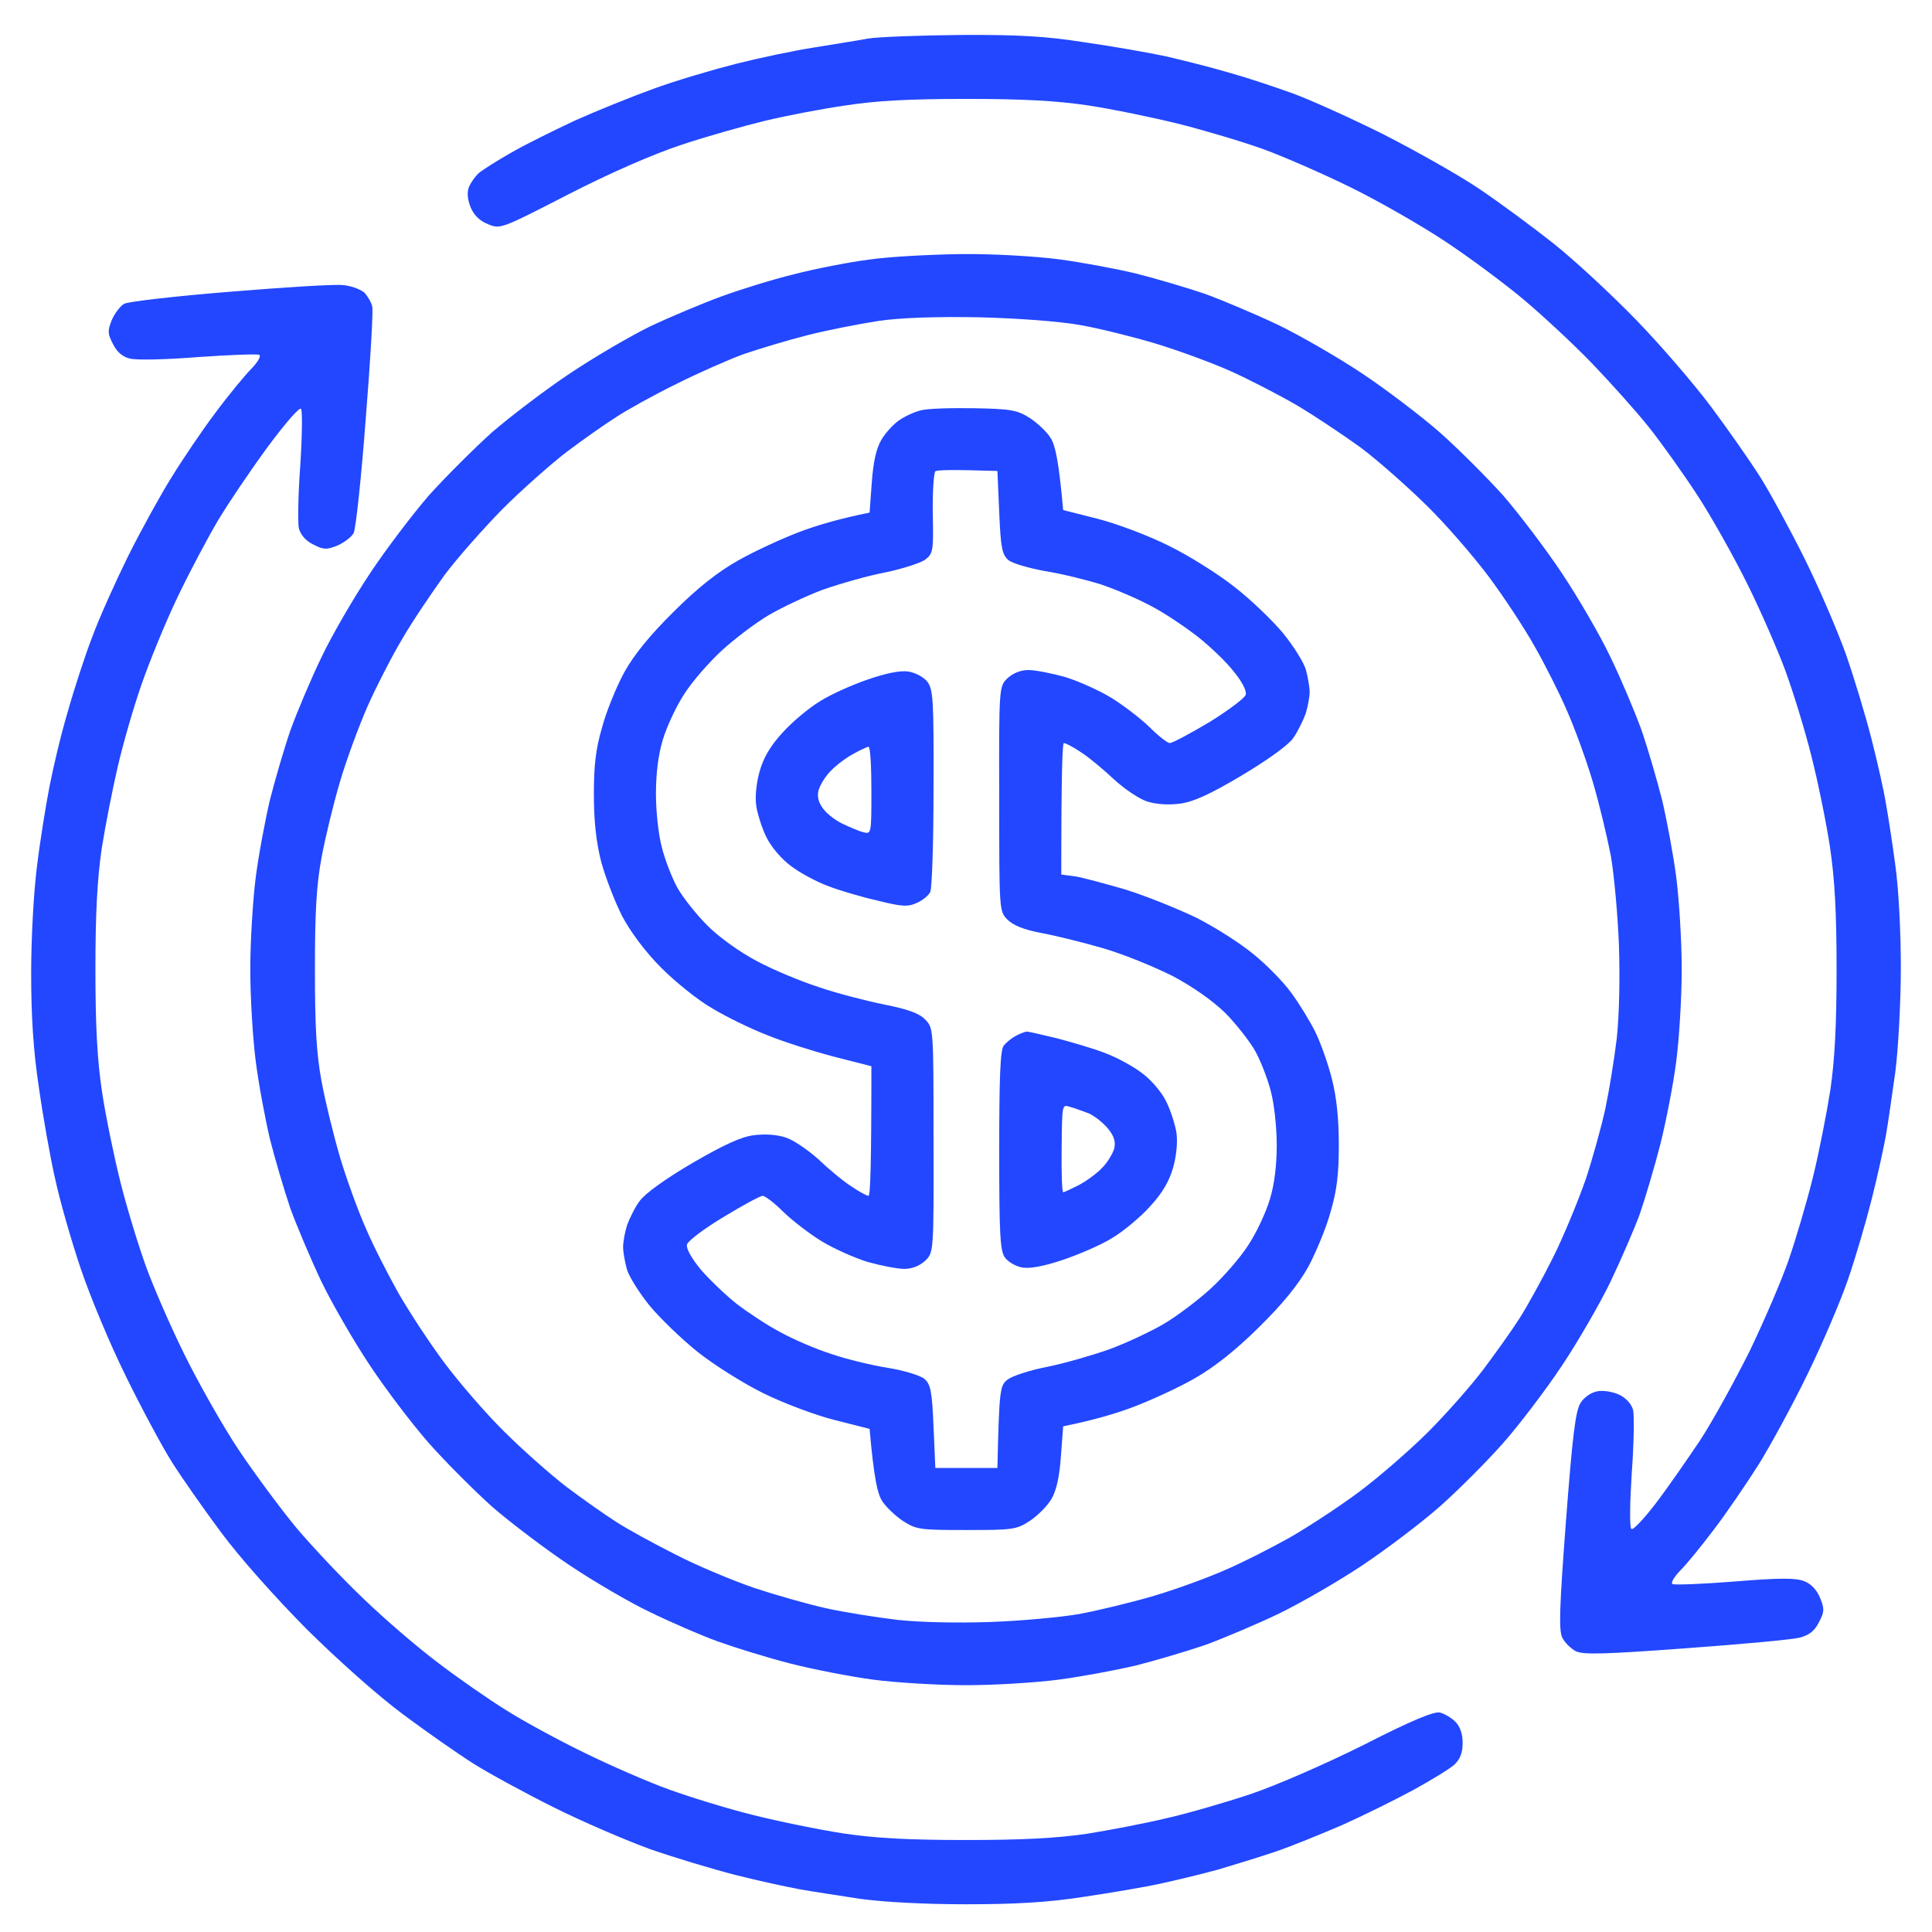 <svg width="31" height="31" viewBox="0 0 31 31" fill="none" xmlns="http://www.w3.org/2000/svg">
<g clip-path="url(#clip0_687_16219)">
<path fill-rule="evenodd" clip-rule="evenodd" d="M15.412 0.561C16.326 0.556 16.766 0.579 17.404 0.679C17.855 0.743 18.447 0.848 18.723 0.907C18.998 0.972 19.443 1.083 19.719 1.165C19.994 1.241 20.451 1.393 20.744 1.499C21.031 1.604 21.693 1.903 22.209 2.161C22.725 2.425 23.41 2.811 23.732 3.028C24.055 3.245 24.594 3.643 24.934 3.913C25.273 4.182 25.865 4.733 26.252 5.132C26.639 5.53 27.184 6.163 27.459 6.532C27.734 6.901 28.086 7.405 28.238 7.645C28.391 7.886 28.707 8.466 28.941 8.934C29.176 9.403 29.475 10.1 29.615 10.487C29.75 10.874 29.938 11.495 30.031 11.864C30.125 12.233 30.23 12.696 30.26 12.889C30.295 13.083 30.365 13.528 30.412 13.886C30.465 14.261 30.5 14.952 30.5 15.526C30.5 16.071 30.459 16.827 30.412 17.196C30.359 17.565 30.295 18.028 30.26 18.221C30.225 18.415 30.125 18.878 30.031 19.247C29.938 19.616 29.768 20.196 29.65 20.536C29.533 20.876 29.246 21.55 29.012 22.03C28.777 22.517 28.42 23.173 28.221 23.495C28.016 23.817 27.693 24.292 27.494 24.55C27.301 24.808 27.061 25.1 26.961 25.2C26.861 25.305 26.803 25.399 26.838 25.417C26.867 25.434 27.318 25.417 27.834 25.376C28.555 25.317 28.812 25.317 28.947 25.37C29.059 25.411 29.152 25.511 29.205 25.64C29.275 25.815 29.275 25.862 29.188 26.026C29.117 26.167 29.035 26.237 28.871 26.278C28.754 26.308 27.928 26.384 27.043 26.448C25.766 26.542 25.402 26.554 25.285 26.495C25.209 26.454 25.109 26.36 25.068 26.278C25.01 26.161 25.021 25.798 25.127 24.403C25.232 23.032 25.279 22.64 25.361 22.511C25.42 22.417 25.531 22.341 25.637 22.323C25.736 22.305 25.889 22.335 25.988 22.382C26.094 22.434 26.182 22.534 26.205 22.628C26.223 22.721 26.217 23.173 26.182 23.642C26.152 24.11 26.146 24.509 26.176 24.532C26.199 24.561 26.375 24.374 26.568 24.122C26.756 23.876 27.072 23.419 27.277 23.114C27.477 22.809 27.834 22.159 28.074 21.679C28.309 21.192 28.59 20.536 28.701 20.214C28.812 19.892 28.988 19.3 29.088 18.895C29.188 18.491 29.311 17.858 29.369 17.489C29.439 17.009 29.469 16.458 29.469 15.556C29.469 14.636 29.439 14.102 29.363 13.593C29.305 13.206 29.17 12.544 29.064 12.128C28.959 11.706 28.771 11.102 28.654 10.78C28.537 10.458 28.262 9.825 28.039 9.374C27.816 8.923 27.453 8.278 27.23 7.938C27.008 7.598 26.662 7.112 26.457 6.854C26.252 6.597 25.842 6.14 25.549 5.835C25.262 5.536 24.77 5.079 24.465 4.821C24.16 4.563 23.592 4.141 23.205 3.884C22.818 3.626 22.133 3.233 21.682 3.011C21.23 2.788 20.598 2.513 20.275 2.395C19.953 2.278 19.344 2.097 18.928 1.991C18.506 1.886 17.85 1.751 17.463 1.692C16.953 1.616 16.42 1.587 15.5 1.587C14.586 1.587 14.059 1.616 13.566 1.692C13.197 1.745 12.617 1.856 12.277 1.938C11.938 2.02 11.334 2.19 10.93 2.325C10.473 2.477 9.787 2.776 9.113 3.122C8.041 3.673 8.029 3.679 7.83 3.597C7.695 3.544 7.602 3.45 7.549 3.321C7.502 3.198 7.49 3.087 7.525 2.999C7.555 2.929 7.625 2.829 7.684 2.776C7.748 2.723 7.977 2.577 8.205 2.448C8.428 2.319 8.891 2.091 9.23 1.932C9.57 1.78 10.133 1.552 10.49 1.423C10.842 1.294 11.44 1.118 11.809 1.024C12.178 0.931 12.734 0.813 13.039 0.766C13.344 0.714 13.742 0.655 13.918 0.62C14.094 0.591 14.768 0.567 15.412 0.561ZM5.51 4.575C5.639 4.587 5.791 4.645 5.85 4.698C5.902 4.757 5.961 4.856 5.973 4.921C5.99 4.985 5.943 5.8 5.867 6.737C5.797 7.669 5.709 8.489 5.674 8.554C5.639 8.618 5.521 8.706 5.416 8.753C5.24 8.823 5.193 8.823 5.023 8.735C4.906 8.677 4.824 8.583 4.795 8.477C4.777 8.39 4.783 7.938 4.818 7.47C4.848 7.001 4.854 6.591 4.83 6.561C4.807 6.526 4.578 6.79 4.291 7.177C4.021 7.546 3.664 8.073 3.5 8.348C3.336 8.624 3.043 9.175 2.85 9.579C2.656 9.983 2.398 10.616 2.27 10.985C2.141 11.354 1.971 11.946 1.889 12.304C1.807 12.655 1.689 13.253 1.631 13.622C1.561 14.108 1.531 14.647 1.531 15.556C1.531 16.475 1.561 17.009 1.637 17.518C1.695 17.905 1.83 18.561 1.936 18.983C2.041 19.399 2.229 20.009 2.346 20.331C2.463 20.653 2.738 21.286 2.961 21.737C3.184 22.188 3.57 22.874 3.828 23.261C4.086 23.647 4.508 24.216 4.76 24.52C5.018 24.825 5.504 25.341 5.844 25.663C6.178 25.985 6.717 26.448 7.039 26.688C7.355 26.929 7.842 27.268 8.117 27.438C8.393 27.614 8.955 27.919 9.377 28.124C9.793 28.329 10.402 28.593 10.725 28.71C11.047 28.827 11.65 29.015 12.072 29.12C12.488 29.225 13.15 29.36 13.537 29.419C14.047 29.495 14.58 29.524 15.5 29.524C16.408 29.524 16.947 29.495 17.434 29.425C17.803 29.366 18.383 29.255 18.723 29.173C19.062 29.096 19.666 28.921 20.07 28.786C20.486 28.645 21.266 28.305 21.887 27.995C22.643 27.608 23.012 27.456 23.105 27.479C23.176 27.497 23.287 27.561 23.352 27.626C23.428 27.702 23.469 27.825 23.469 27.96C23.469 28.118 23.434 28.218 23.34 28.311C23.264 28.382 22.965 28.563 22.678 28.721C22.385 28.88 21.875 29.132 21.535 29.284C21.195 29.43 20.721 29.624 20.48 29.706C20.24 29.788 19.818 29.917 19.543 29.999C19.268 30.075 18.846 30.175 18.605 30.227C18.365 30.28 17.809 30.374 17.375 30.438C16.807 30.526 16.279 30.555 15.5 30.555C14.832 30.555 14.182 30.52 13.801 30.468C13.461 30.415 13.027 30.35 12.834 30.315C12.641 30.28 12.178 30.18 11.809 30.087C11.44 29.993 10.818 29.805 10.432 29.671C10.045 29.53 9.348 29.231 8.879 28.997C8.41 28.763 7.83 28.446 7.59 28.294C7.35 28.142 6.846 27.79 6.477 27.515C6.078 27.221 5.439 26.653 4.918 26.138C4.402 25.616 3.834 24.977 3.541 24.579C3.266 24.21 2.914 23.706 2.762 23.466C2.609 23.225 2.275 22.604 2.023 22.089C1.766 21.573 1.443 20.794 1.297 20.36C1.15 19.927 0.963 19.276 0.887 18.925C0.805 18.567 0.688 17.905 0.623 17.442C0.535 16.862 0.5 16.311 0.5 15.614C0.5 15.052 0.541 14.302 0.594 13.897C0.641 13.505 0.734 12.931 0.793 12.626C0.852 12.321 0.98 11.776 1.086 11.425C1.186 11.067 1.361 10.528 1.479 10.223C1.59 9.919 1.854 9.333 2.059 8.917C2.264 8.507 2.574 7.944 2.75 7.663C2.926 7.376 3.242 6.907 3.459 6.62C3.676 6.327 3.939 6.011 4.039 5.911C4.139 5.806 4.191 5.712 4.162 5.694C4.127 5.677 3.688 5.694 3.184 5.729C2.674 5.77 2.182 5.782 2.082 5.753C1.965 5.725 1.875 5.647 1.812 5.518C1.725 5.354 1.725 5.307 1.795 5.132C1.842 5.026 1.93 4.909 1.994 4.874C2.059 4.839 2.82 4.751 3.693 4.681C4.561 4.61 5.381 4.557 5.51 4.575ZM15.43 4.077C15.922 4.071 16.613 4.112 16.977 4.159C17.34 4.206 17.902 4.311 18.225 4.388C18.547 4.47 19.045 4.616 19.338 4.716C19.625 4.821 20.152 5.044 20.51 5.214C20.861 5.384 21.471 5.735 21.857 5.993C22.244 6.251 22.807 6.679 23.1 6.936C23.398 7.2 23.855 7.657 24.119 7.95C24.377 8.249 24.805 8.811 25.062 9.198C25.32 9.585 25.672 10.188 25.842 10.546C26.012 10.897 26.234 11.425 26.34 11.718C26.439 12.005 26.586 12.509 26.668 12.831C26.744 13.153 26.85 13.716 26.896 14.073C26.943 14.436 26.984 15.104 26.984 15.556C26.984 16.007 26.943 16.675 26.896 17.032C26.85 17.395 26.732 17.999 26.639 18.368C26.545 18.737 26.393 19.241 26.311 19.481C26.223 19.721 26.012 20.208 25.842 20.565C25.672 20.917 25.32 21.526 25.062 21.913C24.805 22.3 24.377 22.862 24.119 23.155C23.855 23.454 23.398 23.911 23.1 24.175C22.807 24.433 22.244 24.86 21.857 25.118C21.471 25.376 20.861 25.727 20.51 25.897C20.152 26.067 19.625 26.29 19.338 26.395C19.045 26.495 18.547 26.642 18.225 26.724C17.902 26.8 17.34 26.905 16.977 26.952C16.619 26.999 15.951 27.04 15.5 27.04C15.049 27.04 14.381 26.999 14.018 26.952C13.66 26.905 13.057 26.788 12.688 26.694C12.318 26.6 11.791 26.436 11.516 26.337C11.24 26.237 10.754 26.026 10.432 25.868C10.109 25.716 9.529 25.376 9.143 25.118C8.756 24.86 8.193 24.433 7.895 24.175C7.602 23.911 7.145 23.454 6.881 23.155C6.623 22.862 6.195 22.3 5.938 21.913C5.68 21.526 5.328 20.917 5.158 20.565C4.988 20.208 4.766 19.68 4.66 19.393C4.561 19.1 4.414 18.602 4.332 18.28C4.256 17.958 4.15 17.395 4.104 17.032C4.057 16.675 4.016 16.007 4.016 15.556C4.016 15.104 4.057 14.436 4.104 14.073C4.15 13.716 4.256 13.153 4.332 12.831C4.414 12.509 4.561 12.005 4.66 11.718C4.766 11.425 4.988 10.897 5.158 10.546C5.328 10.188 5.68 9.585 5.938 9.198C6.195 8.811 6.623 8.249 6.881 7.95C7.145 7.657 7.602 7.2 7.895 6.936C8.193 6.679 8.756 6.251 9.143 5.993C9.529 5.735 10.109 5.395 10.432 5.237C10.754 5.085 11.27 4.868 11.574 4.757C11.879 4.645 12.406 4.481 12.746 4.399C13.086 4.311 13.625 4.206 13.947 4.165C14.27 4.118 14.938 4.083 15.424 4.077H15.43ZM12.957 5.378C12.635 5.46 12.172 5.6 11.932 5.682C11.691 5.77 11.199 5.987 10.848 6.163C10.49 6.339 10.057 6.579 9.881 6.696C9.705 6.807 9.348 7.059 9.09 7.253C8.832 7.452 8.369 7.862 8.064 8.167C7.76 8.477 7.338 8.952 7.133 9.227C6.934 9.503 6.623 9.96 6.453 10.253C6.283 10.54 6.031 11.032 5.896 11.337C5.762 11.642 5.562 12.181 5.457 12.538C5.352 12.889 5.217 13.446 5.158 13.768C5.076 14.214 5.053 14.647 5.053 15.556C5.053 16.464 5.076 16.897 5.158 17.343C5.217 17.665 5.352 18.216 5.457 18.573C5.562 18.925 5.75 19.44 5.873 19.716C5.99 19.991 6.225 20.448 6.389 20.741C6.553 21.028 6.881 21.532 7.121 21.854C7.361 22.177 7.795 22.68 8.088 22.968C8.381 23.261 8.832 23.659 9.09 23.858C9.348 24.052 9.705 24.304 9.881 24.415C10.057 24.532 10.49 24.767 10.848 24.948C11.199 25.13 11.768 25.364 12.107 25.481C12.447 25.593 12.957 25.739 13.25 25.804C13.537 25.868 14.053 25.95 14.393 25.991C14.768 26.032 15.354 26.044 15.887 26.026C16.367 26.009 17.018 25.95 17.322 25.897C17.627 25.839 18.166 25.71 18.523 25.604C18.875 25.499 19.391 25.311 19.666 25.188C19.941 25.071 20.398 24.837 20.691 24.673C20.979 24.509 21.482 24.18 21.805 23.94C22.127 23.7 22.631 23.261 22.918 22.974C23.211 22.68 23.609 22.229 23.803 21.971C23.996 21.714 24.26 21.345 24.383 21.151C24.506 20.958 24.746 20.524 24.916 20.184C25.086 19.845 25.32 19.276 25.443 18.925C25.561 18.567 25.701 18.058 25.76 17.782C25.818 17.507 25.9 17.009 25.941 16.669C25.982 16.294 25.994 15.708 25.977 15.175C25.959 14.694 25.9 14.044 25.848 13.739C25.789 13.434 25.66 12.889 25.555 12.538C25.449 12.181 25.262 11.671 25.139 11.395C25.021 11.12 24.787 10.657 24.623 10.37C24.459 10.077 24.131 9.579 23.891 9.257C23.65 8.934 23.205 8.419 22.895 8.114C22.584 7.809 22.109 7.388 21.834 7.182C21.559 6.983 21.096 6.673 20.809 6.503C20.516 6.333 20.029 6.081 19.725 5.946C19.42 5.811 18.875 5.612 18.523 5.507C18.166 5.401 17.627 5.266 17.322 5.214C16.982 5.155 16.35 5.108 15.711 5.091C15.02 5.079 14.463 5.097 14.1 5.149C13.795 5.196 13.279 5.296 12.957 5.378ZM15.623 6.55C16.227 6.561 16.32 6.579 16.525 6.708C16.648 6.79 16.801 6.931 16.859 7.03C16.93 7.141 16.988 7.382 17.059 8.184L17.615 8.325C17.932 8.407 18.43 8.595 18.758 8.759C19.08 8.917 19.555 9.216 19.812 9.421C20.07 9.62 20.422 9.96 20.592 10.165C20.762 10.376 20.926 10.639 20.955 10.751C20.984 10.862 21.014 11.02 21.014 11.102C21.014 11.184 20.984 11.343 20.949 11.454C20.908 11.565 20.82 11.747 20.744 11.852C20.662 11.964 20.316 12.21 19.912 12.45C19.408 12.749 19.15 12.866 18.934 12.895C18.752 12.919 18.553 12.907 18.406 12.86C18.277 12.819 18.037 12.655 17.879 12.509C17.715 12.356 17.48 12.157 17.352 12.075C17.223 11.987 17.1 11.923 17.07 11.923C17.047 11.923 17.029 12.397 17.029 14.032L17.246 14.061C17.369 14.079 17.732 14.179 18.055 14.272C18.377 14.372 18.887 14.577 19.191 14.723C19.496 14.876 19.906 15.139 20.111 15.309C20.316 15.473 20.592 15.755 20.715 15.925C20.838 16.089 21.014 16.376 21.102 16.552C21.189 16.727 21.312 17.073 21.371 17.313C21.447 17.606 21.482 17.958 21.482 18.368C21.482 18.837 21.453 19.095 21.348 19.452C21.277 19.71 21.113 20.102 20.99 20.331C20.832 20.612 20.586 20.917 20.199 21.298C19.812 21.679 19.484 21.936 19.168 22.118C18.91 22.265 18.477 22.464 18.201 22.569C17.926 22.675 17.557 22.786 17.059 22.886L17.023 23.366C17 23.694 16.953 23.911 16.871 24.052C16.807 24.163 16.648 24.321 16.525 24.403C16.309 24.544 16.25 24.55 15.506 24.55C14.762 24.55 14.703 24.544 14.486 24.403C14.363 24.321 14.211 24.175 14.152 24.081C14.082 23.97 14.023 23.729 13.953 22.927L13.396 22.786C13.092 22.71 12.576 22.517 12.254 22.358C11.932 22.2 11.457 21.901 11.199 21.696C10.941 21.491 10.59 21.151 10.42 20.946C10.25 20.735 10.086 20.471 10.057 20.36C10.027 20.249 9.998 20.091 9.998 20.009C9.998 19.927 10.027 19.768 10.062 19.657C10.104 19.546 10.191 19.364 10.268 19.265C10.355 19.147 10.69 18.907 11.111 18.661C11.604 18.374 11.896 18.239 12.09 18.216C12.266 18.192 12.459 18.204 12.605 18.251C12.734 18.292 12.969 18.456 13.133 18.602C13.291 18.755 13.531 18.954 13.66 19.036C13.789 19.124 13.912 19.188 13.935 19.188C13.965 19.188 13.982 18.72 13.982 17.108L13.385 16.956C13.051 16.868 12.57 16.716 12.312 16.61C12.055 16.511 11.656 16.317 11.434 16.183C11.205 16.054 10.836 15.755 10.613 15.532C10.355 15.274 10.121 14.958 9.986 14.706C9.869 14.477 9.717 14.085 9.646 13.827C9.564 13.499 9.529 13.171 9.529 12.743C9.529 12.274 9.559 12.017 9.664 11.659C9.734 11.401 9.898 11.003 10.021 10.78C10.174 10.505 10.432 10.188 10.812 9.813C11.199 9.427 11.521 9.175 11.844 8.993C12.102 8.847 12.535 8.647 12.81 8.542C13.086 8.436 13.455 8.325 13.953 8.225L13.988 7.745C14.012 7.411 14.059 7.2 14.141 7.059C14.205 6.948 14.34 6.802 14.428 6.743C14.521 6.679 14.674 6.608 14.773 6.585C14.867 6.556 15.254 6.544 15.623 6.55ZM14.967 8.243C14.979 8.841 14.973 8.882 14.844 8.981C14.768 9.034 14.48 9.128 14.199 9.186C13.918 9.239 13.473 9.368 13.203 9.462C12.94 9.561 12.553 9.743 12.342 9.866C12.131 9.989 11.791 10.247 11.586 10.434C11.375 10.628 11.105 10.938 10.982 11.132C10.854 11.325 10.701 11.653 10.637 11.864C10.56 12.116 10.525 12.415 10.525 12.743C10.525 13.018 10.566 13.399 10.619 13.593C10.666 13.786 10.777 14.073 10.865 14.237C10.953 14.395 11.17 14.671 11.352 14.852C11.539 15.04 11.867 15.274 12.143 15.421C12.395 15.556 12.84 15.743 13.133 15.837C13.42 15.936 13.895 16.059 14.188 16.118C14.568 16.194 14.75 16.259 14.844 16.358C14.979 16.493 14.979 16.505 14.979 18.298C14.984 20.091 14.979 20.096 14.85 20.225C14.762 20.308 14.639 20.36 14.51 20.36C14.398 20.36 14.135 20.308 13.924 20.249C13.713 20.184 13.385 20.038 13.191 19.921C12.998 19.804 12.723 19.593 12.576 19.452C12.43 19.305 12.277 19.188 12.236 19.188C12.201 19.188 11.914 19.341 11.609 19.528C11.305 19.71 11.041 19.909 11.023 19.968C11.006 20.026 11.088 20.179 11.24 20.366C11.381 20.53 11.639 20.776 11.815 20.917C11.99 21.052 12.307 21.263 12.518 21.374C12.729 21.491 13.098 21.649 13.338 21.725C13.578 21.808 13.988 21.907 14.246 21.948C14.504 21.989 14.768 22.071 14.832 22.124C14.932 22.212 14.955 22.317 14.979 22.892L15.008 23.554H16.004C16.033 22.288 16.045 22.229 16.168 22.136C16.244 22.077 16.531 21.983 16.812 21.93C17.094 21.872 17.539 21.743 17.803 21.649C18.072 21.55 18.459 21.368 18.67 21.245C18.881 21.122 19.221 20.864 19.426 20.677C19.637 20.483 19.906 20.173 20.029 19.979C20.158 19.786 20.311 19.458 20.375 19.247C20.451 18.995 20.486 18.696 20.486 18.368C20.486 18.093 20.445 17.712 20.393 17.518C20.346 17.325 20.234 17.038 20.146 16.874C20.059 16.716 19.842 16.44 19.666 16.259C19.455 16.054 19.145 15.837 18.816 15.661C18.523 15.514 18.025 15.309 17.703 15.216C17.381 15.122 16.93 15.011 16.707 14.97C16.426 14.917 16.256 14.847 16.162 14.753C16.033 14.618 16.033 14.606 16.033 12.819C16.027 11.02 16.033 11.014 16.162 10.886C16.25 10.804 16.373 10.751 16.502 10.751C16.613 10.751 16.877 10.804 17.088 10.862C17.299 10.927 17.627 11.073 17.82 11.19C18.014 11.307 18.289 11.518 18.436 11.659C18.582 11.806 18.734 11.923 18.77 11.923C18.811 11.923 19.098 11.77 19.402 11.589C19.707 11.401 19.971 11.202 19.988 11.149C20.006 11.085 19.93 10.938 19.795 10.774C19.678 10.622 19.42 10.376 19.227 10.223C19.033 10.071 18.705 9.848 18.494 9.737C18.283 9.62 17.914 9.462 17.674 9.38C17.434 9.304 17.023 9.204 16.766 9.163C16.508 9.116 16.244 9.04 16.18 8.987C16.08 8.899 16.057 8.794 16.033 8.22L16.004 7.557C15.271 7.534 15.037 7.54 15.008 7.563C14.984 7.587 14.961 7.891 14.967 8.243ZM14.568 10.774C14.685 10.792 14.82 10.862 14.879 10.938C14.973 11.061 14.984 11.22 14.979 12.643C14.979 13.505 14.955 14.255 14.926 14.313C14.902 14.366 14.803 14.448 14.709 14.489C14.562 14.554 14.469 14.548 14.07 14.448C13.812 14.389 13.455 14.284 13.279 14.214C13.104 14.149 12.84 14.009 12.693 13.897C12.541 13.786 12.377 13.593 12.301 13.44C12.23 13.3 12.16 13.077 12.137 12.948C12.113 12.802 12.131 12.597 12.184 12.392C12.248 12.163 12.354 11.975 12.559 11.753C12.711 11.583 12.986 11.354 13.162 11.249C13.338 11.138 13.684 10.985 13.924 10.903C14.211 10.804 14.434 10.757 14.568 10.774ZM13.326 12.374C13.238 12.462 13.156 12.602 13.133 12.684C13.109 12.784 13.133 12.878 13.209 12.977C13.268 13.059 13.408 13.165 13.52 13.218C13.631 13.27 13.777 13.335 13.848 13.352C13.982 13.388 13.982 13.388 13.982 12.684C13.982 12.298 13.965 11.981 13.935 11.981C13.912 11.987 13.801 12.034 13.69 12.098C13.578 12.157 13.414 12.28 13.326 12.374ZM16.473 16.552C16.502 16.552 16.73 16.604 16.971 16.663C17.211 16.727 17.557 16.827 17.732 16.897C17.908 16.962 18.172 17.102 18.318 17.214C18.471 17.325 18.635 17.518 18.711 17.671C18.781 17.811 18.852 18.034 18.875 18.163C18.898 18.309 18.881 18.515 18.828 18.72C18.764 18.948 18.658 19.136 18.453 19.358C18.301 19.528 18.025 19.757 17.85 19.862C17.674 19.974 17.316 20.126 17.059 20.214C16.746 20.319 16.525 20.36 16.396 20.337C16.297 20.319 16.168 20.243 16.121 20.173C16.045 20.061 16.033 19.768 16.033 18.456C16.033 17.267 16.051 16.85 16.104 16.78C16.145 16.727 16.232 16.657 16.297 16.622C16.361 16.587 16.438 16.558 16.473 16.552ZM17.059 19.13C17.076 19.13 17.188 19.077 17.305 19.018C17.428 18.954 17.598 18.831 17.686 18.737C17.773 18.649 17.855 18.509 17.879 18.427C17.902 18.321 17.879 18.233 17.779 18.11C17.703 18.017 17.562 17.905 17.469 17.864C17.369 17.829 17.234 17.776 17.164 17.759C17.041 17.718 17.041 17.724 17.035 18.421C17.029 18.813 17.041 19.13 17.059 19.13Z" fill="#2247FF"/>
</g>
<defs>
<clipPath id="clip0_687_16219">
<rect width="30" height="30" fill="white" transform="translate(0.5 0.556)"/>
</clipPath>
</defs>
</svg>
